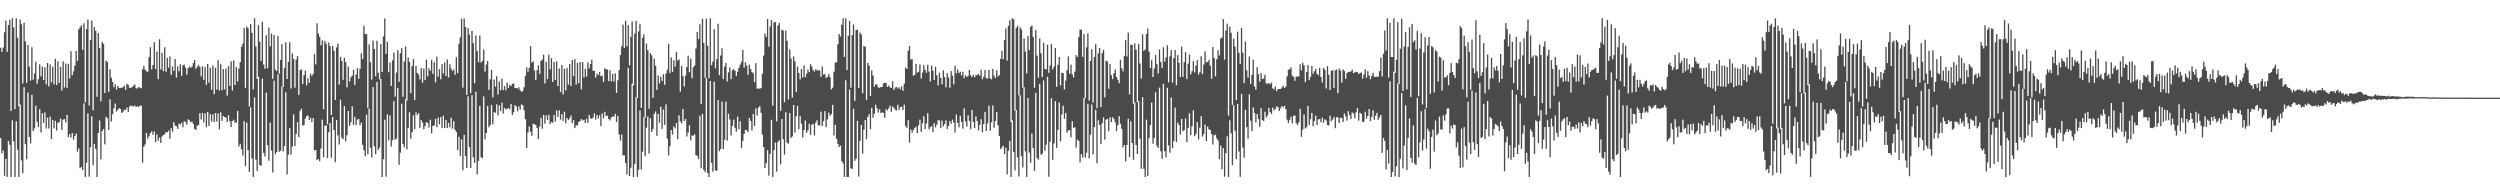 <?xml version="1.0" encoding="UTF-8"?>
<svg xmlns="http://www.w3.org/2000/svg" width="1920" height="150">
  <path d="M0 36.667h1v69.411H0zM1 39.824h1v78.045H1zM2 36.476h1v79.148H2zM3 24.796h1v110.231H3zM4 15.777h1v106.293H4zM5 39.758h1v96.046H5zM6 19.198h1v89.145H6zM7 15.309h1v95.907H7zM8 85.270h1v50.573H8zM9 14.068h1v78.292H9zM10 21.038h1v87.497H10zM11 83.889h1v52.034H11zM12 14.030h1v79.172H12zM13 29.001h1v85.902H13zM14 81.632h1v54.312H14zM15 15.050h1v65.301H15zM16 18.708h1v104.507H16zM17 64.038h1v68.969H17zM18 17.459h1v49.507H18zM19 31.818h1v78.908H19zM20 63.527h1v58.863H20zM21 34.387h1v36.602H21zM22 51.268h1v53.924H22zM23 61.958h1v48.258H23zM24 36.366h1v36.510H24zM25 61.252h1v39.472H25zM26 56.546h1v42.096H26zM27 47.240h1v33.920H27zM28 64.330h1v29.191H28zM29 60.830h1v36.756H29zM30 49.431h1v34.410H30zM31 58.641h1v43.039H31zM32 51.116h1v35.798H32zM33 61.488h1v32.928H33zM34 51.627h1v34.684H34zM35 64.771h1v33.935H35zM36 48.406h1v41.857H36zM37 66.342h1v32.343H37zM38 49.528h1v39.952H38zM39 63.215h1v43.516H39zM40 51.266h1v40.817H40zM41 64.749h1v33.828H41zM42 45.205h1v47.567H42zM43 65.289h1v34.944H43zM44 47.152h1v47.171H44zM45 63.632h1v30.157H45zM46 51.398h1v39.646H46zM47 69.509h1v30.219H47zM48 47.030h1v44.841H48zM49 67.198h1v24.321H49zM50 48.840h1v45.286H50zM51 67.548h1v20.601H51zM52 48.984h1v56.333H52zM53 60.213h1v42.798H53zM54 39.340h1v66.303H54zM55 57.730h1v44.436H55zM56 54.854h1v52.395H56zM57 50.394h1v54.106H57zM58 39.190h1v63.381H58zM59 46.722h1v69.829H59zM60 22.504h1v91.445H60zM61 20.976h1v108.151H61zM62 19.440h1v108.753H62zM63 38.296h1v92.363H63zM64 17.873h1v61.435H64zM65 78.588h1v57.380H65zM66 22.396h1v102.487H66zM67 14.963h1v72.112H67zM68 81.014h1v54.673H68zM69 30.826h1v82.258H69zM70 15.729h1v73.572H70zM71 84.729h1v42.078H71zM72 20.737h1v89.751H72zM73 23.699h1v90.623H73zM74 74.271h1v61.683H74zM75 25.369h1v76.673H75zM76 36.945h1v55.561H76zM77 77.872h1v44.569H77zM78 32.264h1v68.387H78zM79 33.715h1v65.320H79zM80 71.461h1v39.400H80zM81 46.582h1v43.098H81zM82 47.604h1v43.285H82zM83 70.613h1v29.192H83zM84 53.115h1v23.149H84zM85 59.646h1v33.741H85zM86 62.867h1v24.869H86zM87 67.018h1v16.077H87zM88 64.656h1v14.882H88zM89 68.763h1v16.966H89zM90 65.922h1v18.303H90zM91 67.550h1v15.486H91zM92 67.579h1v16.083H92zM93 67.322h1v19.450H93zM94 67.026h1v18.846H94zM95 65.652h1v18.534H95zM96 68.958h1v15.582H96zM97 64.433h1v18.121H97zM98 65.140h1v20.887H98zM99 67.414h1v14.386H99zM100 67.494h1v13.523H100zM101 66.799h1v14.724H101zM102 65.797h1v15.967H102zM103 64.871h1v16.150H103zM104 67.863h1v14.305H104zM105 67.957h1v13.612H105zM106 66.810h1v15.359H106zM107 67.327h1v13.675H107zM108 67.805h1v13.456H108zM109 53.242h1v71.566H109zM110 50.553h1v62.177H110zM111 53.461h1v57.447H111zM112 54.770h1v47.381H112zM113 55.102h1v51.479H113zM114 43.862h1v60.828H114zM115 36.244h1v65.957H115zM116 53.315h1v47.547H116zM117 49.933h1v53.629H117zM118 32.405h1v68.506H118zM119 53.121h1v56.024H119zM120 39.534h1v63.686H120zM121 60.804h1v47.211H121zM122 30.149h1v75.477H122zM123 53.356h1v56.393H123zM124 40.606h1v64.251H124zM125 54.627h1v48.992H125zM126 36.325h1v66.705H126zM127 55.168h1v46.292H127zM128 44.393h1v57.209H128zM129 51.845h1v48.475H129zM130 43.360h1v63.185H130zM131 57.521h1v40.949H131zM132 50.972h1v50.132H132zM133 54.451h1v39.380H133zM134 45.323h1v51.161H134zM135 59.585h1v37.431H135zM136 51.050h1v47.968H136zM137 54.731h1v40.260H137zM138 49.342h1v46.213H138zM139 58.247h1v35.984H139zM140 50.178h1v47.554H140zM141 49.574h1v43.467H141zM142 51.890h1v41.936H142zM143 57.472h1v38.293H143zM144 52.357h1v39.307H144zM145 51.093h1v41.367H145zM146 52.011h1v41.768H146zM147 51.094h1v42.463H147zM148 48.495h1v46.853H148zM149 46.147h1v52.855H149zM150 52.918h1v46.844H150zM151 51.140h1v45.399H151zM152 49.786h1v46.239H152zM153 51.433h1v35.482H153zM154 58.659h1v33.117H154zM155 50.954h1v35.756H155zM156 61.314h1v32.798H156zM157 51.631h1v35.433H157zM158 65.147h1v32.537H158zM159 49.119h1v36.791H159zM160 63.521h1v33.219H160zM161 51.962h1v35.681H161zM162 68.938h1v24.497H162zM163 50.274h1v37.532H163zM164 72.332h1v21.348H164zM165 51.956h1v34.911H165zM166 68.797h1v24.642H166zM167 46.158h1v40.931H167zM168 69.545h1v29.798H168zM169 49.322h1v36.937H169zM170 69.344h1v23.533H170zM171 53.099h1v35.958H171zM172 68.635h1v21.206H172zM173 52.667h1v37.659H173zM174 73.410h1v20.278H174zM175 50.851h1v37.654H175zM176 65.924h1v27.216H176zM177 47.106h1v50.428H177zM178 69.461h1v23.483H178zM179 46.487h1v45.490H179zM180 65.304h1v28.829H180zM181 51.396h1v42.699H181zM182 62.569h1v22.553H182zM183 52.646h1v59.819H183zM184 47.695h1v62.670H184zM185 35.965h1v78.765H185zM186 33.559h1v85.875H186zM187 21.494h1v71.513H187zM188 67.419h1v60.085H188zM189 20.348h1v73.749H189zM190 21.759h1v93.595H190zM191 81.826h1v50.151H191zM192 18.460h1v63.999H192zM193 25.179h1v96.485H193zM194 68.733h1v67.155H194zM195 14.040h1v60.707H195zM196 35.750h1v86.925H196zM197 60.522h1v70.732H197zM198 19.307h1v39.718H198zM199 32.120h1v94.593H199zM200 46.813h1v80.537H200zM201 16.699h1v43.616H201zM202 49.570h1v67.856H202zM203 52.848h1v67.424H203zM204 27.052h1v44.101H204zM205 52.369h1v59.030H205zM206 21.062h1v102.308H206zM207 35.545h1v58.549H207zM208 25.757h1v89.850H208zM209 60.636h1v71.874H209zM210 26.859h1v35.019H210zM211 53.495h1v64.987H211zM212 54.582h1v62.265H212zM213 27.580h1v29.449H213zM214 56.582h1v59.936H214zM215 45.991h1v69.814H215zM216 33.869h1v32.585H216zM217 66.818h1v49.544H217zM218 52.348h1v59.729H218zM219 32.506h1v38.378H219zM220 60.653h1v73.395H220zM221 47.449h1v71.338H221zM222 32.447h1v65.945H222zM223 67.958h1v50.784H223zM224 41.048h1v71.543H224zM225 45.248h1v42.608H225zM226 67.349h1v44.758H226zM227 45.661h1v57.125H227zM228 43.046h1v50.820H228zM229 72.897h1v32.384H229zM230 53.932h1v31.192H230zM231 53.367h1v30.161H231zM232 64.570h1v32.000H232zM233 57.733h1v38.185H233zM234 54.236h1v36.894H234zM235 65.511h1v23.700H235zM236 60.061h1v28.573H236zM237 63.629h1v28.522H237zM238 56.450h1v33.965H238zM239 58.352h1v35.274H239zM240 56.774h1v33.779H240zM241 41.539h1v73.849H241zM242 49.446h1v65.836H242zM243 17.843h1v105.120H243zM244 25.769h1v96.354H244zM245 28.336h1v95.471H245zM246 34.827h1v79.204H246zM247 31.012h1v60.833H247zM248 83.858h1v36.872H248zM249 31.537h1v65.091H249zM250 33.618h1v62.562H250zM251 95.439h1v25.912H251zM252 32.654h1v68.940H252zM253 35.425h1v59.090H253zM254 88.248h1v32.839H254zM255 35.349h1v54.446H255zM256 38.958h1v60.878H256zM257 76.787h1v47.779H257zM258 36.445h1v55.702H258zM259 33.398h1v70.536H259zM260 64.964h1v46.017H260zM261 43.619h1v32.999H261zM262 46.736h1v58.968H262zM263 61.288h1v45.526H263zM264 44.325h1v37.121H264zM265 47.737h1v60.866H265zM266 67.087h1v36.770H266zM267 51.163h1v34.015H267zM268 62.552h1v34.057H268zM269 59.360h1v34.520H269zM270 58.023h1v23.664H270zM271 53.533h1v42.421H271zM272 65.244h1v24.404H272zM273 57.243h1v38.786H273zM274 52.341h1v39.532H274zM275 60.565h1v30.725H275zM276 52.814h1v43.339H276zM277 40.836h1v53.403H277zM278 45.358h1v65.829H278zM279 19.759h1v95.602H279zM280 26.225h1v93.707H280zM281 26.225h1v61.794H281zM282 83.166h1v35.432H282zM283 34.070h1v49.372H283zM284 47.701h1v65.791H284zM285 61.123h1v59.836H285zM286 31.204h1v35.658H286zM287 37.650h1v74.669H287zM288 58.503h1v59.803H288zM289 31.259h1v31.682H289zM290 55.795h1v59.308H290zM291 60.919h1v52.438H291zM292 33.895h1v26.777H292zM293 55.306h1v80.625H293zM294 27.965h1v94.362H294zM295 14.106h1v77.828H295zM296 41.372h1v94.308H296zM297 32.165h1v55.533H297zM298 55.453h1v52.325H298zM299 48.015h1v40.595H299zM300 65.971h1v46.507H300zM301 46.359h1v61.313H301zM302 40.425h1v37.287H302zM303 74.243h1v33.066H303zM304 55.756h1v50.596H304zM305 38.477h1v29.002H305zM306 62.820h1v63.754H306zM307 40.832h1v76.470H307zM308 36.902h1v42.704H308zM309 74.281h1v36.293H309zM310 47.239h1v65.950H310zM311 35.676h1v40.539H311zM312 77.176h1v37.561H312zM313 44.195h1v54.022H313zM314 47.501h1v38.672H314zM315 71.498h1v35.125H315zM316 50.760h1v50.806H316zM317 45.340h1v43.221H317zM318 76.899h1v22.254H318zM319 50.638h1v35.638H319zM320 56.022h1v32.509H320zM321 57.266h1v29.566H321zM322 61.030h1v37.227H322zM323 52.344h1v39.817H323zM324 63.573h1v30.556H324zM325 52.636h1v46.561H325zM326 61.530h1v35.289H326zM327 45.738h1v48.055H327zM328 58.615h1v35.879H328zM329 52.422h1v45.538H329zM330 54.365h1v37.614H330zM331 46.007h1v56.467H331zM332 56.778h1v39.925H332zM333 47.703h1v48.653H333zM334 63.263h1v28.033H334zM335 43.566h1v54.128H335zM336 58.951h1v31.423H336zM337 53.137h1v42.367H337zM338 60.947h1v29.022H338zM339 49.221h1v49.112H339zM340 56.395h1v32.420H340zM341 47.863h1v50.528H341zM342 58.404h1v33.684H342zM343 45.599h1v52.720H343zM344 59.514h1v34.859H344zM345 49.397h1v48.535H345zM346 52.722h1v37.750H346zM347 54.601h1v44.236H347zM348 53.316h1v39.712H348zM349 57.490h1v42.261H349zM350 43.918h1v57.463H350zM351 56.134h1v59.098H351zM352 33.602h1v71.490H352zM353 28.717h1v90.946H353zM354 14.409h1v92.703H354zM355 67.253h1v63.621H355zM356 14.079h1v89.511H356zM357 20.740h1v99.017H357zM358 72.922h1v56.175H358zM359 21.509h1v52.399H359zM360 26.506h1v86.436H360zM361 71.596h1v57.390H361zM362 23.634h1v49.482H362zM363 33.161h1v87.669H363zM364 63.874h1v61.160H364zM365 27.195h1v43.293H365zM366 39.240h1v94.644H366zM367 47.736h1v75.826H367zM368 27.199h1v54.119H368zM369 48.093h1v72.708H369zM370 46.916h1v74.644H370zM371 37.967h1v36.054H371zM372 55.028h1v51.995H372zM373 49.541h1v52.622H373zM374 46.859h1v34.496H374zM375 69.018h1v28.705H375zM376 60.939h1v35.152H376zM377 53.621h1v26.919H377zM378 74.711h1v20.843H378zM379 61.158h1v24.921H379zM380 66.626h1v20.036H380zM381 58.523h1v21.593H381zM382 72.601h1v15.952H382zM383 62.630h1v18.302H383zM384 69.255h1v16.023H384zM385 60.350h1v18.527H385zM386 69.177h1v18.002H386zM387 66.107h1v16.727H387zM388 69.341h1v14.621H388zM389 63.499h1v20.123H389zM390 67.513h1v15.323H390zM391 65.127h1v18.819H391zM392 66.068h1v13.753H392zM393 64.478h1v23.815H393zM394 64.100h1v22.145H394zM395 67.568h1v13.196H395zM396 67.651h1v14.137H396zM397 67.979h1v17.593H397zM398 66.994h1v14.673H398zM399 69.344h1v14.811H399zM400 70.556h1v9.651H400zM401 69.893h1v10.970H401zM402 67.036h1v17.614H402zM403 58.151h1v33.456H403zM404 51.785h1v61.946H404zM405 55.081h1v46.696H405zM406 52.035h1v45.010H406zM407 35.454h1v65.787H407zM408 48.157h1v56.077H408zM409 47.052h1v47.951H409zM410 54.070h1v41.436H410zM411 61.316h1v34.699H411zM412 53.920h1v44.402H412zM413 50.035h1v56.780H413zM414 56.682h1v40.397H414zM415 46.793h1v43.708H415zM416 45.792h1v53.076H416zM417 41.994h1v46.213H417zM418 64.052h1v30.896H418zM419 47.527h1v41.061H419zM420 60.791h1v31.389H420zM421 41.975h1v46.139H421zM422 53.255h1v42.047H422zM423 44.742h1v48.967H423zM424 62.906h1v31.380H424zM425 47.591h1v40.665H425zM426 61.339h1v32.019H426zM427 47.173h1v37.652H427zM428 66.155h1v23.670H428zM429 52.587h1v32.111H429zM430 70.774h1v21.148H430zM431 49.988h1v37.598H431zM432 72.564h1v20.434H432zM433 52.703h1v33.015H433zM434 69.496h1v25.148H434zM435 52.281h1v38.270H435zM436 64.961h1v27.272H436zM437 49.270h1v41.624H437zM438 66.023h1v22.689H438zM439 46.116h1v48.443H439zM440 58.442h1v33.875H440zM441 45.363h1v52.967H441zM442 65.015h1v31.337H442zM443 48.370h1v47.854H443zM444 63.899h1v29.816H444zM445 47.557h1v45.355H445zM446 68.617h1v22.798H446zM447 47.697h1v44.805H447zM448 59.557h1v32.452H448zM449 52.840h1v41.578H449zM450 58.812h1v32.384H450zM451 47.867h1v46.573H451zM452 52.414h1v35.872H452zM453 49.144h1v41.798H453zM454 45.794h1v45.510H454zM455 54.277h1v35.987H455zM456 54.357h1v32.686H456zM457 59.554h1v32.346H457zM458 56.460h1v31.904H458zM459 57.773h1v33.157H459zM460 55.365h1v33.085H460zM461 58.527h1v38.343H461zM462 58.034h1v29.129H462zM463 62.948h1v27.876H463zM464 52.407h1v33.442H464zM465 53.266h1v35.871H465zM466 53.447h1v35.339H466zM467 62.264h1v29.174H467zM468 53.983h1v38.530H468zM469 62.581h1v27.633H469zM470 56.803h1v32.709H470zM471 62.570h1v27.031H471zM472 56.331h1v31.085H472zM473 71.432h1v22.233H473zM474 61.669h1v27.297H474zM475 53.863h1v49.412H475zM476 42.273h1v65.719H476zM477 35.593h1v67.751H477zM478 18.953h1v100.347H478zM479 36.798h1v82.542H479zM480 16.025h1v109.279H480zM481 35.571h1v98.490H481zM482 19.307h1v32.827H482zM483 50.197h1v85.002H483zM484 28.333h1v100.484H484zM485 16.425h1v47.882H485zM486 65.523h1v70.393H486zM487 25.868h1v99.992H487zM488 16.055h1v58.727H488zM489 75.286h1v60.613H489zM490 24.107h1v106.329H490zM491 18.589h1v66.230H491zM492 82.836h1v47.360H492zM493 29.152h1v87.404H493zM494 26.419h1v63.512H494zM495 90.300h1v29.701H495zM496 33.404h1v64.627H496zM497 38.492h1v51.079H497zM498 83.520h1v34.513H498zM499 40.854h1v50.000H499zM500 42.464h1v58.931H500zM501 75.094h1v24.016H501zM502 45.200h1v42.363H502zM503 50.370h1v35.297H503zM504 69.069h1v35.284H504zM505 57.885h1v29.662H505zM506 64.075h1v30.121H506zM507 58.837h1v23.156H507zM508 62.209h1v36.744H508zM509 56.992h1v27.195H509zM510 65.063h1v30.763H510zM511 56.462h1v23.688H511zM512 53.501h1v52.987H512zM513 33.682h1v85.669H513zM514 56.227h1v56.103H514zM515 43.982h1v55.835H515zM516 55.190h1v48.181H516zM517 46.224h1v50.916H517zM518 51.252h1v47.341H518zM519 39.845h1v54.632H519zM520 46.565h1v60.368H520zM521 45.569h1v43.028H521zM522 70.301h1v22.966H522zM523 50.592h1v44.184H523zM524 58.444h1v25.235H524zM525 66.461h1v26.510H525zM526 58.020h1v33.337H526zM527 51.447h1v53.364H527zM528 42.852h1v58.933H528zM529 55.473h1v40.756H529zM530 45.034h1v62.810H530zM531 60.092h1v44.027H531zM532 51.599h1v52.511H532zM533 50.317h1v52.789H533zM534 37.288h1v81.847H534zM535 24.464h1v95.295H535zM536 29.997h1v92.333H536zM537 18.685h1v70.373H537zM538 79.972h1v49.258H538zM539 14.421h1v72.958H539zM540 32.994h1v97.396H540zM541 59.734h1v72.536H541zM542 14.376h1v45.492H542zM543 35.118h1v97.789H543zM544 59.994h1v75.963H544zM545 14.055h1v48.133H545zM546 50.099h1v74.972H546zM547 47.258h1v84.584H547zM548 22.418h1v40.303H548zM549 52.464h1v78.275H549zM550 45.355h1v85.937H550zM551 18.228h1v58.507H551zM552 57.697h1v58.489H552zM553 42.615h1v71.747H553zM554 37.035h1v41.079H554zM555 60.711h1v53.748H555zM556 51.144h1v56.237H556zM557 48.331h1v29.763H557zM558 62.561h1v45.346H558zM559 55.562h1v31.801H559zM560 51.765h1v40.055H560zM561 60.831h1v43.159H561zM562 53.894h1v42.777H562zM563 53.046h1v38.816H563zM564 54.376h1v43.787H564zM565 58.218h1v42.920H565zM566 55.116h1v34.415H566zM567 52.062h1v47.189H567zM568 49.601h1v43.559H568zM569 47.340h1v66.415H569zM570 38.332h1v69.905H570zM571 51.956h1v50.891H571zM572 47.832h1v51.911H572zM573 50.351h1v49.678H573zM574 57.488h1v43.967H574zM575 49.629h1v40.954H575zM576 53.001h1v39.906H576zM577 55.337h1v44.875H577zM578 56.232h1v31.335H578zM579 63.031h1v33.670H579zM580 48.515h1v34.673H580zM581 68.083h1v20.637H581zM582 67.925h1v14.769H582zM583 68.115h1v13.397H583zM584 67.685h1v18.894H584zM585 56.614h1v46.816H585zM586 42.712h1v70.302H586zM587 25.793h1v103.214H587zM588 28.290h1v97.173H588zM589 14.543h1v100.795H589zM590 35.905h1v98.979H590zM591 20.203h1v98.094H591zM592 15.474h1v76.613H592zM593 81.110h1v54.828H593zM594 17.123h1v98.107H594zM595 17.074h1v92.449H595zM596 93.177h1v38.660H596zM597 19.581h1v89.551H597zM598 17.648h1v89.979H598zM599 85.158h1v41.064H599zM600 22.813h1v68.582H600zM601 23.495h1v83.453H601zM602 78.477h1v40.260H602zM603 23.512h1v62.667H603zM604 31.313h1v78.185H604zM605 76.463h1v33.903H605zM606 37.875h1v48.896H606zM607 44.916h1v61.064H607zM608 74.913h1v29.848H608zM609 43.327h1v37.251H609zM610 47.121h1v54.806H610zM611 70.700h1v18.649H611zM612 51.097h1v30.203H612zM613 56.007h1v43.207H613zM614 60.981h1v28.027H614zM615 53.035h1v41.870H615zM616 59.477h1v46.192H616zM617 50.404h1v49.549H617zM618 59.303h1v33.305H618zM619 56.578h1v45.426H619zM620 53.422h1v46.677H620zM621 55.453h1v39.625H621zM622 49.256h1v54.259H622zM623 51.055h1v44.673H623zM624 53.879h1v41.267H624zM625 55.003h1v49.040H625zM626 53.079h1v41.115H626zM627 54.072h1v38.314H627zM628 53.900h1v42.339H628zM629 54.130h1v42.180H629zM630 58.966h1v26.756H630zM631 51.077h1v45.720H631zM632 57.269h1v35.765H632zM633 57.007h1v28.276H633zM634 59.882h1v37.744H634zM635 58.953h1v32.801H635zM636 56.917h1v29.562H636zM637 59.398h1v29.744H637zM638 68.624h1v18.972H638zM639 67.327h1v13.190H639zM640 55.100h1v48.959H640zM641 47.994h1v47.863H641zM642 47.821h1v58.826H642zM643 33.928h1v76.571H643zM644 26.137h1v86.750H644zM645 28.005h1v83.846H645zM646 18.984h1v104.803H646zM647 14.095h1v111.511H647zM648 43.702h1v92.109H648zM649 14.040h1v47.598H649zM650 53.795h1v82.139H650zM651 27.543h1v108.347H651zM652 15.950h1v52.817H652zM653 67.357h1v61.857H653zM654 26.922h1v102.853H654zM655 18.764h1v64.695H655zM656 77.490h1v46.019H656zM657 23.081h1v98.847H657zM658 22.701h1v70.083H658zM659 67.596h1v67.951H659zM660 24.962h1v83.192H660zM661 26.478h1v69.513H661zM662 71.594h1v46.406H662zM663 35.351h1v64.229H663zM664 35.907h1v56.256H664zM665 76.654h1v30.251H665zM666 48.270h1v41.457H666zM667 50.458h1v37.312H667zM668 73.703h1v25.497H668zM669 54.052h1v28.789H669zM670 58.012h1v32.444H670zM671 66.542h1v20.732H671zM672 64.804h1v15.646H672zM673 64.991h1v18.177H673zM674 67.143h1v19.289H674zM675 67.419h1v16.472H675zM676 66.832h1v20.007H676zM677 66.818h1v19.384H677zM678 64.028h1v22.737H678zM679 63.596h1v26.804H679zM680 63.820h1v19.975H680zM681 66.788h1v18.100H681zM682 65.697h1v17.622H682zM683 66.996h1v14.194H683zM684 67.570h1v18.306H684zM685 62.406h1v19.382H685zM686 69.074h1v13.727H686zM687 67.257h1v16.991H687zM688 66.748h1v18.144H688zM689 67.964h1v12.399H689zM690 66.974h1v17.340H690zM691 68.602h1v13.635H691zM692 66.316h1v15.600H692zM693 69.694h1v14.763H693zM694 64.249h1v16.094H694zM695 51.941h1v44.772H695zM696 53.008h1v45.252H696zM697 39.009h1v53.329H697zM698 35.337h1v74.210H698zM699 45.671h1v53.766H699zM700 45.452h1v56.445H700zM701 58.206h1v41.708H701zM702 57.499h1v40.639H702zM703 49.073h1v48.336H703zM704 55.769h1v46.512H704zM705 55.058h1v41.154H705zM706 49.502h1v42.343H706zM707 60.312h1v41.009H707zM708 55.714h1v39.059H708zM709 50.081h1v39.198H709zM710 53.622h1v45.509H710zM711 55.838h1v39.052H711zM712 49.681h1v37.265H712zM713 54.951h1v44.290H713zM714 62.546h1v35.111H714zM715 50.406h1v46.310H715zM716 54.334h1v47.147H716zM717 61.462h1v33.087H717zM718 51.231h1v46.564H718zM719 57.729h1v38.029H719zM720 65.560h1v26.735H720zM721 55.885h1v36.666H721zM722 59.798h1v38.605H722zM723 64.745h1v27.865H723zM724 54.063h1v42.996H724zM725 59.233h1v36.124H725zM726 67.013h1v25.442H726zM727 56.234h1v42.783H727zM728 59.447h1v37.323H728zM729 67.357h1v25.633H729zM730 54.601h1v40.467H730zM731 58.171h1v33.700H731zM732 64.769h1v29.474H732zM733 50.464h1v51.362H733zM734 56.297h1v31.683H734zM735 53.332h1v41.086H735zM736 56.239h1v41.623H736zM737 55.098h1v33.895H737zM738 57.884h1v35.777H738zM739 55.072h1v43.743H739zM740 60.057h1v23.139H740zM741 57.652h1v35.609H741zM742 59.141h1v38.039H742zM743 58.270h1v30.225H743zM744 53.684h1v39.150H744zM745 57.719h1v41.435H745zM746 59.210h1v25.233H746zM747 57.354h1v36.359H747zM748 59.327h1v39.063H748zM749 57.818h1v31.589H749zM750 57.671h1v35.372H750zM751 56.735h1v43.455H751zM752 58.187h1v37.784H752zM753 53.545h1v38.049H753zM754 60.843h1v40.724H754zM755 58.933h1v36.364H755zM756 53.732h1v32.162H756zM757 60.156h1v40.487H757zM758 60.240h1v34.457H758zM759 53.707h1v27.499H759zM760 60.284h1v40.220H760zM761 60.919h1v32.941H761zM762 52.958h1v27.934H762zM763 58.142h1v39.849H763zM764 60.022h1v32.892H764zM765 54.038h1v32.016H765zM766 58.785h1v37.534H766zM767 57.745h1v46.679H767zM768 45.189h1v69.265H768zM769 39.110h1v74.125H769zM770 45.468h1v66.483H770zM771 30.754h1v87.495H771zM772 21.804h1v91.673H772zM773 46.518h1v87.477H773zM774 19.754h1v96.072H774zM775 15.581h1v92.594H775zM776 93.692h1v42.231H776zM777 14.067h1v78.446H777zM778 14.728h1v101.908H778zM779 84.847h1v46.074H779zM780 21.439h1v63.065H780zM781 19.834h1v100.985H781zM782 73.211h1v62.324H782zM783 20.871h1v52.228H783zM784 22.569h1v97.410H784zM785 67.390h1v61.156H785zM786 29.565h1v37.441H786zM787 39.639h1v76.605H787zM788 56.374h1v79.573H788zM789 27.665h1v47.549H789zM790 38.522h1v78.692H790zM791 20.668h1v104.378H791zM792 19.473h1v83.077H792zM793 28.349h1v85.440H793zM794 67.399h1v63.879H794zM795 22.997h1v48.289H795zM796 42.678h1v78.712H796zM797 59.673h1v62.965H797zM798 29.515h1v34.850H798zM799 40.945h1v77.925H799zM800 59.192h1v58.799H800zM801 32.815h1v28.975H801zM802 52.947h1v62.760H802zM803 53.226h1v57.867H803zM804 34.230h1v24.695H804zM805 55.902h1v79.852H805zM806 50.283h1v58.624H806zM807 33.909h1v41.439H807zM808 53.332h1v69.361H808zM809 51.160h1v59.100H809zM810 36.814h1v40.872H810zM811 66.675h1v46.823H811zM812 49.768h1v49.980H812zM813 43.757h1v34.913H813zM814 65.630h1v42.850H814zM815 55.952h1v31.940H815zM816 56.139h1v25.002H816zM817 68.710h1v22.470H817zM818 61.865h1v24.810H818zM819 53.888h1v48.046H819zM820 43.358h1v56.751H820zM821 56.614h1v43.397H821zM822 49.589h1v55.808H822zM823 57.084h1v36.055H823zM824 59.484h1v38.710H824zM825 54.982h1v42.748H825zM826 42.386h1v70.993H826zM827 43.741h1v63.468H827zM828 28.496h1v79.720H828zM829 22.753h1v101.988H829zM830 22.883h1v95.469H830zM831 43.607h1v77.443H831zM832 26.160h1v49.006H832zM833 75.348h1v45.646H833zM834 36.372h1v80.945H834zM835 25.649h1v54.115H835zM836 77.243h1v44.332H836zM837 46.864h1v56.674H837zM838 37.770h1v42.528H838zM839 78.676h1v39.888H839zM840 43.671h1v53.890H840zM841 33.874h1v50.474H841zM842 83.024h1v42.368H842zM843 40.937h1v51.447H843zM844 36.880h1v58.999H844zM845 82.179h1v28.521H845zM846 40.754h1v53.850H846zM847 38.279h1v51.862H847zM848 74.764h1v32.509H848zM849 46.604h1v45.298H849zM850 47.325h1v44.003H850zM851 68.135h1v32.558H851zM852 49.250h1v40.817H852zM853 57.704h1v35.992H853zM854 60.834h1v29.210H854zM855 56.360h1v34.971H855zM856 53.322h1v40.605H856zM857 59.163h1v41.650H857zM858 61.250h1v34.928H858zM859 63.954h1v25.228H859zM860 45.996h1v49.048H860zM861 52.406h1v46.521H861zM862 54.776h1v58.389H862zM863 42.857h1v68.570H863zM864 30.818h1v93.155H864zM865 43.430h1v67.861H865zM866 25.019h1v66.147H866zM867 72.513h1v48.053H867zM868 34.321h1v58.896H868zM869 34.458h1v75.352H869zM870 79.551h1v43.188H870zM871 33.277h1v45.530H871zM872 38.070h1v73.267H872zM873 78.487h1v39.812H873zM874 33.702h1v44.018H874zM875 48.746h1v57.652H875zM876 60.354h1v69.220H876zM877 26.354h1v48.334H877zM878 39.046h1v90.591H878zM879 38.013h1v97.957H879zM880 26.209h1v65.680H880zM881 21.989h1v113.213H881zM882 39.677h1v66.434H882zM883 52.169h1v43.889H883zM884 46.177h1v32.602H884zM885 59.200h1v51.161H885zM886 52.627h1v53.371H886zM887 42.145h1v28.769H887zM888 49.359h1v62.611H888zM889 56.395h1v57.178H889zM890 37.944h1v29.311H890zM891 47.565h1v68.677H891zM892 52.107h1v69.873H892zM893 36.255h1v28.178H893zM894 47.289h1v68.770H894zM895 44.154h1v76.713H895zM896 34.779h1v32.644H896zM897 63.239h1v48.503H897zM898 43.270h1v74.026H898zM899 38.505h1v36.370H899zM900 63.420h1v50.337H900zM901 44.632h1v63.760H901zM902 38.358h1v44.289H902zM903 65.416h1v43.674H903zM904 42.338h1v51.884H904zM905 48.357h1v47.625H905zM906 59.214h1v44.172H906zM907 35.727h1v55.668H907zM908 59.009h1v41.821H908zM909 47.718h1v52.156H909zM910 40.024h1v50.978H910zM911 60.795h1v48.338H911zM912 48.927h1v49.424H912zM913 41.923h1v45.011H913zM914 57.208h1v46.620H914zM915 54.673h1v42.408H915zM916 46.988h1v37.799H916zM917 55.656h1v48.916H917zM918 50.409h1v52.347H918zM919 46.187h1v47.587H919zM920 57.216h1v49.835H920zM921 55.436h1v42.668H921zM922 43.153h1v46.103H922zM923 56.921h1v48.006H923zM924 49.629h1v53.207H924zM925 39.601h1v56.146H925zM926 47.759h1v60.793H926zM927 47.685h1v49.575H927zM928 45.943h1v53.377H928zM929 50.501h1v49.317H929zM930 60.460h1v42.460H930zM931 36.054h1v74.934H931zM932 44.534h1v59.310H932zM933 58.608h1v44.763H933zM934 45.516h1v60.847H934zM935 38.581h1v69.450H935zM936 42.555h1v79.562H936zM937 29.665h1v82.180H937zM938 28.803h1v101.186H938zM939 14.656h1v99.039H939zM940 45.786h1v89.966H940zM941 23.571h1v94.009H941zM942 18.198h1v86.499H942zM943 88.777h1v47.193H943zM944 20.414h1v71.936H944zM945 25.129h1v77.152H945zM946 80.639h1v46.163H946zM947 29.732h1v51.155H947zM948 35.836h1v64.609H948zM949 76.884h1v45.365H949zM950 24.344h1v55.451H950zM951 40.587h1v75.794H951zM952 49.090h1v86.735H952zM953 21.512h1v50.641H953zM954 40.526h1v72.809H954zM955 63.783h1v57.303H955zM956 31.971h1v52.395H956zM957 53.917h1v43.641H957zM958 59.522h1v46.979H958zM959 43.355h1v29.023H959zM960 64.508h1v28.187H960zM961 57.608h1v43.131H961zM962 45.853h1v36.598H962zM963 66.326h1v20.452H963zM964 68.865h1v25.170H964zM965 51.537h1v36.052H965zM966 57.066h1v34.429H966zM967 62.789h1v34.624H967zM968 56.181h1v26.905H968zM969 60.732h1v31.486H969zM970 60.226h1v32.825H970zM971 57.381h1v28.437H971zM972 64.114h1v26.219H972zM973 64.321h1v24.404H973zM974 63.677h1v19.130H974zM975 64.827h1v21.274H975zM976 63.412h1v24.062H976zM977 67.824h1v14.810H977zM978 68.662h1v16.018H978zM979 66.407h1v17.279H979zM980 70.008h1v11.659H980zM981 68.398h1v14.039H981zM982 68.285h1v16.992H982zM983 68.372h1v14.791H983zM984 67.250h1v14.225H984zM985 65.794h1v16.621H985zM986 67.481h1v13.804H986zM987 66.569h1v17.245H987zM988 58.612h1v33.321H988zM989 53.653h1v40.738H989zM990 53.130h1v38.941H990zM991 51.788h1v37.863H991zM992 58.098h1v36.733H992zM993 58.966h1v30.017H993zM994 62.021h1v26.652H994zM995 58.799h1v35.788H995zM996 58.874h1v37.094H996zM997 58.599h1v35.350H997zM998 49.360h1v34.184H998zM999 54.013h1v51.032H999zM1000 48.178h1v51.366H1000zM1001 50.117h1v37.719H1001zM1002 63.072h1v35.608H1002zM1003 55.320h1v42.475H1003zM1004 49.800h1v31.568H1004zM1005 61.565h1v34.462H1005zM1006 58.916h1v32.688H1006zM1007 50.674h1v36.082H1007zM1008 56.657h1v40.278H1008zM1009 54.638h1v38.301H1009zM1010 52.876h1v35.907H1010zM1011 56.748h1v39.344H1011zM1012 57.831h1v33.925H1012zM1013 52.114h1v39.309H1013zM1014 59.071h1v34.811H1014zM1015 63.325h1v26.968H1015zM1016 52.162h1v42.106H1016zM1017 53.603h1v38.061H1017zM1018 67.943h1v24.597H1018zM1019 50.838h1v45.175H1019zM1020 57.432h1v38.925H1020zM1021 69.147h1v19.760H1021zM1022 54.368h1v38.745H1022zM1023 53.966h1v37.840H1023zM1024 67.561h1v22.359H1024zM1025 53.999h1v44.480H1025zM1026 53.364h1v36.669H1026zM1027 71.494h1v18.798H1027zM1028 52.659h1v41.823H1028zM1029 54.185h1v36.173H1029zM1030 63.483h1v27.300H1030zM1031 53.233h1v40.572H1031zM1032 54.568h1v32.619H1032zM1033 60.568h1v28.767H1033zM1034 56.095h1v36.518H1034zM1035 55.262h1v30.160H1035zM1036 55.114h1v33.174H1036zM1037 54.894h1v36.538H1037zM1038 53.430h1v32.925H1038zM1039 56.066h1v31.066H1039zM1040 55.585h1v35.138H1040zM1041 55.124h1v31.111H1041zM1042 55.411h1v27.609H1042zM1043 56.772h1v35.903H1043zM1044 56.000h1v30.605H1044zM1045 55.666h1v31.671H1045zM1046 60.339h1v33.299H1046zM1047 57.255h1v36.181H1047zM1048 53.255h1v32.522H1048zM1049 59.716h1v31.394H1049zM1050 54.654h1v34.364H1050zM1051 57.998h1v25.765H1051zM1052 60.840h1v32.230H1052zM1053 58.285h1v31.493H1053zM1054 55.909h1v28.819H1054zM1055 58.922h1v32.942H1055zM1056 59.095h1v29.795H1056zM1057 58.780h1v27.922H1057zM1058 58.945h1v33.163H1058zM1059 54.573h1v35.594H1059zM1060 44.162h1v44.095H1060zM1061 58.672h1v58.733H1061zM1062 41.292h1v64.603H1062zM1063 23.365h1v84.807H1063zM1064 38.825h1v91.317H1064zM1065 14.030h1v101.118H1065zM1066 59.636h1v65.898H1066zM1067 17.627h1v44.828H1067zM1068 43.745h1v92.192H1068zM1069 43.762h1v88.421H1069zM1070 14.078h1v40.970H1070zM1071 55.920h1v79.549H1071zM1072 45.936h1v81.763H1072zM1073 16.954h1v47.125H1073zM1074 64.476h1v71.487H1074zM1075 37.382h1v84.548H1075zM1076 14.385h1v57.115H1076zM1077 69.871h1v59.510H1077zM1078 35.745h1v76.006H1078zM1079 24.489h1v56.306H1079zM1080 68.677h1v62.039H1080zM1081 36.057h1v69.757H1081zM1082 20.961h1v70.035H1082zM1083 74.544h1v46.679H1083zM1084 18.406h1v106.498H1084zM1085 32.378h1v63.882H1085zM1086 30.991h1v94.634H1086zM1087 38.017h1v88.646H1087zM1088 23.650h1v51.499H1088zM1089 73.937h1v46.850H1089zM1090 37.246h1v72.123H1090zM1091 25.513h1v59.941H1091zM1092 80.256h1v35.368H1092zM1093 40.270h1v66.909H1093zM1094 28.601h1v55.234H1094zM1095 83.001h1v31.127H1095zM1096 34.958h1v63.863H1096zM1097 28.400h1v72.444H1097zM1098 71.985h1v57.642H1098zM1099 35.456h1v69.733H1099zM1100 36.304h1v63.219H1100zM1101 71.036h1v45.414H1101zM1102 38.517h1v54.028H1102zM1103 39.581h1v64.297H1103zM1104 62.577h1v39.909H1104zM1105 43.473h1v46.133H1105zM1106 44.221h1v55.130H1106zM1107 69.621h1v29.896H1107zM1108 46.296h1v42.307H1108zM1109 59.598h1v33.073H1109zM1110 59.279h1v28.563H1110zM1111 57.779h1v25.499H1111zM1112 65.423h1v17.848H1112zM1113 56.027h1v46.361H1113zM1114 48.424h1v48.062H1114zM1115 55.184h1v43.534H1115zM1116 57.643h1v38.021H1116zM1117 59.926h1v36.125H1117zM1118 48.144h1v65.031H1118zM1119 48.719h1v60.604H1119zM1120 45.538h1v74.070H1120zM1121 20.008h1v108.944H1121zM1122 21.555h1v77.204H1122zM1123 68.699h1v59.799H1123zM1124 27.379h1v70.276H1124zM1125 35.544h1v76.512H1125zM1126 74.737h1v47.903H1126zM1127 32.337h1v45.816H1127zM1128 39.977h1v69.712H1128zM1129 68.889h1v49.389H1129zM1130 30.387h1v39.186H1130zM1131 52.346h1v56.791H1131zM1132 56.341h1v58.747H1132zM1133 15.529h1v55.488H1133zM1134 54.820h1v55.838H1134zM1135 59.979h1v60.607H1135zM1136 26.618h1v37.205H1136zM1137 58.273h1v47.766H1137zM1138 55.395h1v49.780H1138zM1139 33.141h1v46.614H1139zM1140 71.786h1v35.049H1140zM1141 51.826h1v47.266H1141zM1142 41.856h1v35.750H1142zM1143 68.784h1v36.041H1143zM1144 60.377h1v29.536H1144zM1145 44.326h1v46.789H1145zM1146 60.124h1v43.968H1146zM1147 51.704h1v47.409H1147zM1148 54.099h1v41.019H1148zM1149 50.687h1v45.205H1149zM1150 54.382h1v42.710H1150zM1151 63.149h1v37.474H1151zM1152 41.386h1v51.999H1152zM1153 60.668h1v36.104H1153zM1154 50.208h1v48.805H1154zM1155 30.311h1v101.214H1155zM1156 17.725h1v91.681H1156zM1157 22.359h1v82.492H1157zM1158 35.673h1v85.913H1158zM1159 26.239h1v85.272H1159zM1160 51.800h1v70.893H1160zM1161 32.043h1v36.970H1161zM1162 63.832h1v56.874H1162zM1163 46.429h1v66.861H1163zM1164 28.383h1v44.310H1164zM1165 69.041h1v49.229H1165zM1166 45.475h1v65.679H1166zM1167 32.134h1v47.317H1167zM1168 73.300h1v41.040H1168zM1169 42.493h1v60.183H1169zM1170 29.398h1v66.849H1170zM1171 75.146h1v50.663H1171zM1172 24.071h1v93.295H1172zM1173 14.912h1v109.184H1173zM1174 49.156h1v86.737H1174zM1175 27.153h1v72.130H1175zM1176 44.342h1v56.680H1176zM1177 42.701h1v62.456H1177zM1178 73.671h1v44.672H1178zM1179 42.396h1v50.042H1179zM1180 43.249h1v50.124H1180zM1181 88.714h1v21.249H1181zM1182 34.075h1v58.770H1182zM1183 42.271h1v42.383H1183zM1184 79.147h1v35.128H1184zM1185 35.761h1v71.486H1185zM1186 31.696h1v65.861H1186zM1187 88.172h1v26.123H1187zM1188 42.686h1v49.671H1188zM1189 38.124h1v59.374H1189zM1190 83.371h1v37.495H1190zM1191 46.215h1v44.871H1191zM1192 53.030h1v43.979H1192zM1193 73.470h1v34.369H1193zM1194 43.817h1v44.928H1194zM1195 50.129h1v51.873H1195zM1196 66.605h1v38.561H1196zM1197 53.441h1v24.651H1197zM1198 60.007h1v40.428H1198zM1199 59.118h1v34.075H1199zM1200 62.845h1v28.784H1200zM1201 52.770h1v38.013H1201zM1202 62.321h1v43.066H1202zM1203 52.064h1v37.735H1203zM1204 62.733h1v33.528H1204zM1205 55.641h1v37.751H1205zM1206 71.140h1v29.220H1206zM1207 49.353h1v47.992H1207zM1208 59.309h1v37.954H1208zM1209 51.076h1v47.896H1209zM1210 62.679h1v33.017H1210zM1211 41.852h1v56.800H1211zM1212 62.575h1v31.336H1212zM1213 42.511h1v59.211H1213zM1214 59.384h1v35.038H1214zM1215 49.955h1v46.954H1215zM1216 64.960h1v28.034H1216zM1217 51.431h1v43.404H1217zM1218 56.932h1v38.539H1218zM1219 48.803h1v48.951H1219zM1220 59.476h1v30.413H1220zM1221 55.168h1v41.289H1221zM1222 53.776h1v39.305H1222zM1223 53.579h1v37.248H1223zM1224 52.679h1v38.887H1224zM1225 51.991h1v47.262H1225zM1226 55.919h1v35.587H1226zM1227 55.954h1v38.773H1227zM1228 36.792h1v80.446H1228zM1229 32.550h1v74.527H1229zM1230 14.053h1v107.060H1230zM1231 34.148h1v87.736H1231zM1232 20.545h1v96.228H1232zM1233 61.301h1v67.650H1233zM1234 15.321h1v58.094H1234zM1235 46.786h1v85.070H1235zM1236 43.208h1v90.929H1236zM1237 18.707h1v36.871H1237zM1238 45.627h1v76.593H1238zM1239 42.400h1v81.433H1239zM1240 21.592h1v40.203H1240zM1241 60.495h1v58.537H1241zM1242 36.291h1v81.782H1242zM1243 27.419h1v41.508H1243zM1244 62.386h1v73.531H1244zM1245 41.765h1v64.424H1245zM1246 32.998h1v47.964H1246zM1247 66.414h1v47.281H1247zM1248 35.083h1v81.161H1248zM1249 44.344h1v36.602H1249zM1250 71.755h1v43.135H1250zM1251 50.511h1v51.976H1251zM1252 48.645h1v34.550H1252zM1253 71.064h1v24.491H1253zM1254 58.213h1v29.199H1254zM1255 55.709h1v32.047H1255zM1256 70.645h1v24.092H1256zM1257 61.281h1v21.261H1257zM1258 67.040h1v17.113H1258zM1259 61.321h1v25.411H1259zM1260 64.244h1v27.222H1260zM1261 66.421h1v20.202H1261zM1262 64.466h1v18.075H1262zM1263 62.302h1v24.200H1263zM1264 61.752h1v23.818H1264zM1265 67.852h1v18.625H1265zM1266 69.702h1v11.434H1266zM1267 65.497h1v16.560H1267zM1268 65.648h1v17.883H1268zM1269 64.875h1v17.821H1269zM1270 70.182h1v10.918H1270zM1271 65.304h1v15.285H1271zM1272 66.611h1v16.813H1272zM1273 67.382h1v15.767H1273zM1274 69.039h1v14.464H1274zM1275 69.741h1v13.740H1275zM1276 66.632h1v16.112H1276zM1277 68.510h1v14.058H1277zM1278 69.299h1v11.305H1278zM1279 68.489h1v14.021H1279zM1280 58.973h1v49.622H1280zM1281 49.682h1v57.220H1281zM1282 48.157h1v57.529H1282zM1283 50.739h1v43.931H1283zM1284 53.873h1v45.459H1284zM1285 51.864h1v58.979H1285zM1286 42.196h1v49.331H1286zM1287 53.520h1v44.266H1287zM1288 53.035h1v52.360H1288zM1289 40.247h1v56.665H1289zM1290 48.533h1v53.321H1290zM1291 46.625h1v55.047H1291zM1292 55.991h1v35.852H1292zM1293 44.522h1v54.442H1293zM1294 54.673h1v43.514H1294zM1295 44.880h1v58.121H1295zM1296 53.448h1v42.099H1296zM1297 49.370h1v53.787H1297zM1298 56.098h1v39.164H1298zM1299 51.529h1v48.595H1299zM1300 51.866h1v43.111H1300zM1301 43.956h1v59.277H1301zM1302 47.132h1v54.606H1302zM1303 48.922h1v51.449H1303zM1304 48.716h1v45.674H1304zM1305 52.383h1v50.555H1305zM1306 52.580h1v42.809H1306zM1307 60.172h1v36.401H1307zM1308 52.191h1v40.565H1308zM1309 64.615h1v37.733H1309zM1310 51.954h1v44.336H1310zM1311 66.716h1v29.681H1311zM1312 48.556h1v45.739H1312zM1313 67.258h1v33.892H1313zM1314 54.490h1v32.956H1314zM1315 68.005h1v28.377H1315zM1316 54.542h1v26.241H1316zM1317 70.052h1v31.105H1317zM1318 49.230h1v40.219H1318zM1319 65.924h1v34.299H1319zM1320 46.093h1v45.617H1320zM1321 66.481h1v38.332H1321zM1322 50.343h1v38.101H1322zM1323 66.478h1v31.788H1323zM1324 50.429h1v42.100H1324zM1325 66.681h1v33.642H1325zM1326 51.373h1v47.145H1326zM1327 64.412h1v34.304H1327zM1328 45.263h1v54.317H1328zM1329 63.489h1v30.852H1329zM1330 48.737h1v46.146H1330zM1331 67.040h1v22.294H1331zM1332 51.990h1v41.637H1332zM1333 66.060h1v25.997H1333zM1334 52.414h1v37.434H1334zM1335 65.310h1v24.563H1335zM1336 52.767h1v40.242H1336zM1337 65.804h1v27.063H1337zM1338 49.153h1v47.751H1338zM1339 61.561h1v28.400H1339zM1340 49.700h1v45.116H1340zM1341 62.890h1v28.621H1341zM1342 51.566h1v47.349H1342zM1343 57.548h1v35.444H1343zM1344 53.620h1v46.011H1344zM1345 50.553h1v44.086H1345zM1346 51.179h1v47.588H1346zM1347 55.826h1v40.226H1347zM1348 43.920h1v57.315H1348zM1349 53.851h1v35.511H1349zM1350 50.511h1v49.393H1350zM1351 55.621h1v33.741H1351zM1352 56.583h1v41.286H1352zM1353 28.500h1v70.804H1353zM1354 31.246h1v85.086H1354zM1355 38.915h1v84.048H1355zM1356 24.750h1v105.988H1356zM1357 15.843h1v113.911H1357zM1358 24.458h1v108.557H1358zM1359 19.596h1v107.555H1359zM1360 18.185h1v78.566H1360zM1361 94.997h1v39.601H1361zM1362 20.709h1v95.470H1362zM1363 14.071h1v93.404H1363zM1364 98.555h1v34.074H1364zM1365 19.756h1v78.251H1365zM1366 23.815h1v78.554H1366zM1367 98.961h1v34.348H1367zM1368 21.513h1v76.834H1368zM1369 26.528h1v84.288H1369zM1370 79.367h1v39.794H1370zM1371 32.604h1v48.769H1371zM1372 39.644h1v67.787H1372zM1373 76.146h1v37.900H1373zM1374 29.349h1v51.881H1374zM1375 43.314h1v74.127H1375zM1376 52.201h1v66.642H1376zM1377 22.073h1v74.800H1377zM1378 34.275h1v56.014H1378zM1379 81.795h1v43.989H1379zM1380 23.597h1v70.085H1380zM1381 27.795h1v85.991H1381zM1382 70.838h1v49.323H1382zM1383 33.346h1v38.197H1383zM1384 37.196h1v71.480H1384zM1385 71.658h1v43.975H1385zM1386 32.976h1v38.102H1386zM1387 44.316h1v65.677H1387zM1388 65.347h1v46.250H1388zM1389 38.945h1v25.699H1389zM1390 39.326h1v96.545H1390zM1391 48.138h1v73.555H1391zM1392 33.181h1v44.958H1392zM1393 40.903h1v67.492H1393zM1394 50.156h1v68.235H1394zM1395 30.237h1v48.746H1395zM1396 56.512h1v48.881H1396zM1397 60.875h1v43.760H1397zM1398 37.795h1v41.265H1398zM1399 62.324h1v37.618H1399zM1400 59.499h1v40.688H1400zM1401 51.052h1v33.016H1401zM1402 68.938h1v26.093H1402zM1403 63.913h1v23.782H1403zM1404 62.087h1v24.878H1404zM1405 62.703h1v21.462H1405zM1406 65.386h1v19.738H1406zM1407 66.893h1v16.884H1407zM1408 65.111h1v18.825H1408zM1409 62.984h1v22.574H1409zM1410 61.897h1v25.391H1410zM1411 42.857h1v66.860H1411zM1412 34.967h1v64.499H1412zM1413 25.662h1v95.914H1413zM1414 41.992h1v65.382H1414zM1415 35.818h1v66.089H1415zM1416 50.985h1v64.725H1416zM1417 29.820h1v33.194H1417zM1418 62.477h1v58.218H1418zM1419 39.862h1v78.056H1419zM1420 29.711h1v48.575H1420zM1421 74.087h1v45.444H1421zM1422 41.541h1v70.627H1422zM1423 33.720h1v37.866H1423zM1424 67.780h1v47.960H1424zM1425 41.773h1v73.935H1425zM1426 33.490h1v55.684H1426zM1427 78.115h1v37.479H1427zM1428 37.986h1v69.134H1428zM1429 30.814h1v52.289H1429zM1430 81.761h1v31.290H1430zM1431 43.125h1v51.992H1431zM1432 48.093h1v35.724H1432zM1433 75.949h1v32.916H1433zM1434 50.559h1v28.058H1434zM1435 52.493h1v43.257H1435zM1436 66.437h1v34.327H1436zM1437 55.139h1v26.815H1437zM1438 56.161h1v29.995H1438zM1439 66.167h1v27.854H1439zM1440 51.401h1v37.994H1440zM1441 61.899h1v27.841H1441zM1442 58.723h1v29.000H1442zM1443 67.411h1v27.126H1443zM1444 55.296h1v34.333H1444zM1445 61.133h1v32.068H1445zM1446 56.150h1v32.802H1446zM1447 53.640h1v57.691H1447zM1448 36.153h1v64.948H1448zM1449 48.411h1v62.886H1449zM1450 32.379h1v85.218H1450zM1451 24.619h1v92.895H1451zM1452 50.748h1v68.283H1452zM1453 32.286h1v77.668H1453zM1454 31.241h1v71.625H1454zM1455 90.962h1v26.189H1455zM1456 30.773h1v64.293H1456zM1457 32.276h1v67.182H1457zM1458 85.885h1v37.098H1458zM1459 37.304h1v48.025H1459zM1460 34.323h1v73.441H1460zM1461 74.574h1v43.255H1461zM1462 35.787h1v41.084H1462zM1463 33.062h1v90.159H1463zM1464 60.629h1v68.134H1464zM1465 30.869h1v44.537H1465zM1466 19.132h1v116.228H1466zM1467 41.698h1v78.386H1467zM1468 61.142h1v36.023H1468zM1469 47.672h1v39.951H1469zM1470 54.227h1v50.900H1470zM1471 66.831h1v38.994H1471zM1472 43.619h1v37.720H1472zM1473 52.367h1v60.578H1473zM1474 63.505h1v42.233H1474zM1475 33.226h1v36.584H1475zM1476 47.390h1v60.182H1476zM1477 61.874h1v53.626H1477zM1478 30.520h1v33.018H1478zM1479 56.701h1v55.336H1479zM1480 64.414h1v49.662H1480zM1481 38.920h1v29.378H1481zM1482 54.003h1v60.497H1482zM1483 59.400h1v60.190H1483zM1484 38.625h1v43.578H1484zM1485 70.473h1v35.995H1485zM1486 62.867h1v39.115H1486zM1487 45.483h1v34.888H1487zM1488 56.096h1v50.160H1488zM1489 57.118h1v45.374H1489zM1490 43.075h1v51.078H1490zM1491 61.753h1v40.287H1491zM1492 54.175h1v35.963H1492zM1493 62.226h1v30.640H1493zM1494 51.394h1v43.798H1494zM1495 63.171h1v31.951H1495zM1496 54.280h1v37.875H1496zM1497 67.995h1v25.621H1497zM1498 51.651h1v41.338H1498zM1499 63.479h1v36.084H1499zM1500 47.571h1v51.217H1500zM1501 65.562h1v27.648H1501zM1502 49.898h1v43.674H1502zM1503 62.564h1v31.441H1503zM1504 42.492h1v53.207H1504zM1505 60.093h1v30.887H1505zM1506 44.378h1v50.414H1506zM1507 64.653h1v28.469H1507zM1508 48.539h1v48.539H1508zM1509 64.090h1v22.731H1509zM1510 53.763h1v36.208H1510zM1511 59.373h1v35.319H1511zM1512 49.301h1v49.687H1512zM1513 50.963h1v40.355H1513zM1514 51.990h1v40.324H1514zM1515 64.648h1v28.071H1515zM1516 57.795h1v38.810H1516zM1517 56.785h1v32.311H1517zM1518 59.929h1v38.655H1518zM1519 56.274h1v40.751H1519zM1520 58.819h1v35.281H1520zM1521 32.257h1v81.760H1521zM1522 35.179h1v80.571H1522zM1523 37.196h1v77.098H1523zM1524 19.342h1v98.924H1524zM1525 35.298h1v96.441H1525zM1526 22.761h1v101.960H1526zM1527 21.099h1v69.686H1527zM1528 91.148h1v37.906H1528zM1529 21.756h1v81.744H1529zM1530 22.146h1v71.415H1530zM1531 90.799h1v35.245H1531zM1532 32.501h1v65.560H1532zM1533 26.191h1v71.911H1533zM1534 87.140h1v37.129H1534zM1535 30.180h1v61.657H1535zM1536 30.090h1v81.679H1536zM1537 76.111h1v53.796H1537zM1538 30.173h1v55.798H1538zM1539 15.432h1v85.569H1539zM1540 29.705h1v106.265H1540zM1541 32.904h1v72.981H1541zM1542 18.018h1v89.749H1542zM1543 56.364h1v78.190H1543zM1544 22.805h1v46.590H1544zM1545 39.008h1v80.425H1545zM1546 66.677h1v55.546H1546zM1547 29.663h1v40.245H1547zM1548 50.789h1v58.937H1548zM1549 55.025h1v60.500H1549zM1550 39.289h1v25.228H1550zM1551 54.166h1v51.190H1551zM1552 54.365h1v53.470H1552zM1553 41.735h1v26.562H1553zM1554 68.293h1v41.103H1554zM1555 52.776h1v53.270H1555zM1556 37.706h1v39.496H1556zM1557 73.690h1v30.418H1557zM1558 54.740h1v40.787H1558zM1559 46.872h1v28.530H1559zM1560 74.759h1v30.522H1560zM1561 56.392h1v36.555H1561zM1562 58.441h1v18.181H1562zM1563 70.061h1v22.320H1563zM1564 60.319h1v34.128H1564zM1565 61.244h1v16.738H1565zM1566 71.858h1v16.081H1566zM1567 63.832h1v19.107H1567zM1568 68.685h1v23.407H1568zM1569 67.510h1v8.940H1569zM1570 73.849h1v10.868H1570zM1571 57.172h1v48.417H1571zM1572 53.216h1v48.622H1572zM1573 55.648h1v42.863H1573zM1574 53.568h1v44.428H1574zM1575 56.205h1v47.688H1575zM1576 43.571h1v61.890H1576zM1577 48.561h1v57.842H1577zM1578 38.483h1v59.836H1578zM1579 49.851h1v63.651H1579zM1580 57.765h1v44.487H1580zM1581 47.972h1v51.467H1581zM1582 51.774h1v50.173H1582zM1583 44.906h1v47.968H1583zM1584 46.784h1v61.792H1584zM1585 47.643h1v55.593H1585zM1586 51.167h1v50.273H1586zM1587 43.904h1v55.334H1587zM1588 52.717h1v48.580H1588zM1589 37.943h1v61.563H1589zM1590 54.043h1v46.357H1590zM1591 43.861h1v61.046H1591zM1592 50.719h1v57.206H1592zM1593 45.874h1v56.903H1593zM1594 47.729h1v43.302H1594zM1595 46.922h1v53.861H1595zM1596 48.784h1v49.297H1596zM1597 59.968h1v33.513H1597zM1598 38.744h1v59.642H1598zM1599 61.422h1v29.244H1599zM1600 55.221h1v38.650H1600zM1601 46.683h1v40.264H1601zM1602 56.590h1v37.301H1602zM1603 52.173h1v33.756H1603zM1604 63.387h1v27.955H1604zM1605 44.947h1v46.064H1605zM1606 58.084h1v37.338H1606zM1607 50.765h1v40.058H1607zM1608 63.642h1v28.152H1608zM1609 38.757h1v59.498H1609zM1610 59.637h1v38.019H1610zM1611 45.017h1v45.727H1611zM1612 58.558h1v39.039H1612zM1613 56.861h1v31.032H1613zM1614 60.253h1v28.831H1614zM1615 61.212h1v22.834H1615zM1616 55.936h1v31.670H1616zM1617 47.135h1v47.939H1617zM1618 58.242h1v40.710H1618zM1619 56.846h1v32.432H1619zM1620 60.285h1v38.968H1620zM1621 47.819h1v31.336H1621zM1622 56.608h1v49.001H1622zM1623 52.351h1v32.505H1623zM1624 50.490h1v50.363H1624zM1625 53.820h1v48.396H1625zM1626 53.211h1v44.720H1626zM1627 64.097h1v35.155H1627zM1628 47.094h1v39.646H1628zM1629 58.979h1v42.248H1629zM1630 43.142h1v35.169H1630zM1631 52.197h1v52.783H1631zM1632 49.065h1v51.912H1632zM1633 49.938h1v59.945H1633zM1634 61.460h1v45.519H1634zM1635 47.386h1v45.347H1635zM1636 63.660h1v43.349H1636zM1637 47.131h1v41.567H1637zM1638 62.674h1v40.104H1638zM1639 50.130h1v43.900H1639zM1640 61.694h1v34.792H1640zM1641 60.835h1v35.141H1641zM1642 68.235h1v17.696H1642zM1643 61.648h1v23.966H1643zM1644 68.938h1v15.609H1644zM1645 63.569h1v20.410H1645zM1646 57.624h1v32.553H1646zM1647 58.605h1v31.327H1647zM1648 59.414h1v30.563H1648zM1649 57.460h1v35.190H1649zM1650 62.400h1v27.759H1650zM1651 63.687h1v34.467H1651zM1652 47.051h1v51.275H1652zM1653 46.937h1v51.515H1653zM1654 66.753h1v30.672H1654zM1655 58.900h1v26.797H1655zM1656 56.865h1v40.636H1656zM1657 62.351h1v32.234H1657zM1658 56.739h1v24.837H1658zM1659 70.862h1v26.124H1659zM1660 57.881h1v24.562H1660zM1661 68.608h1v24.920H1661zM1662 58.028h1v26.192H1662zM1663 71.329h1v21.288H1663zM1664 55.774h1v28.809H1664zM1665 71.784h1v20.602H1665zM1666 52.175h1v34.453H1666zM1667 64.744h1v31.444H1667zM1668 54.182h1v36.830H1668zM1669 57.669h1v37.863H1669zM1670 50.165h1v50.116H1670zM1671 56.401h1v47.692H1671zM1672 51.941h1v44.439H1672zM1673 59.284h1v20.739H1673zM1674 55.337h1v45.308H1674zM1675 57.958h1v32.628H1675zM1676 62.733h1v31.450H1676zM1677 62.861h1v20.675H1677zM1678 56.650h1v45.955H1678zM1679 59.013h1v32.353H1679zM1680 60.379h1v33.521H1680zM1681 54.671h1v37.454H1681zM1682 61.301h1v25.415H1682zM1683 50.996h1v40.317H1683zM1684 55.123h1v39.387H1684zM1685 57.361h1v41.487H1685zM1686 53.204h1v32.765H1686zM1687 59.667h1v34.563H1687zM1688 62.831h1v24.478H1688zM1689 60.235h1v32.630H1689zM1690 59.259h1v37.256H1690zM1691 53.269h1v52.283H1691zM1692 47.347h1v49.866H1692zM1693 51.375h1v38.007H1693zM1694 54.437h1v43.007H1694zM1695 60.399h1v31.509H1695zM1696 62.749h1v30.176H1696zM1697 56.971h1v39.048H1697zM1698 60.694h1v29.132H1698zM1699 53.363h1v39.416H1699zM1700 61.164h1v28.386H1700zM1701 63.343h1v28.033H1701zM1702 59.770h1v34.250H1702zM1703 54.026h1v38.755H1703zM1704 57.854h1v32.795H1704zM1705 57.930h1v37.023H1705zM1706 59.167h1v33.049H1706zM1707 58.245h1v29.687H1707zM1708 57.902h1v33.305H1708zM1709 65.443h1v24.738H1709zM1710 57.770h1v33.688H1710zM1711 59.219h1v25.876H1711zM1712 63.693h1v23.070H1712zM1713 63.365h1v28.863H1713zM1714 62.891h1v24.043H1714zM1715 64.440h1v18.729H1715zM1716 66.267h1v17.859H1716zM1717 57.872h1v26.179H1717zM1718 66.607h1v20.100H1718zM1719 64.554h1v22.675H1719zM1720 61.281h1v23.206H1720zM1721 62.470h1v25.767H1721zM1722 59.721h1v38.282H1722zM1723 56.381h1v35.840H1723zM1724 48.686h1v50.149H1724zM1725 51.830h1v45.027H1725zM1726 53.738h1v29.998H1726zM1727 63.767h1v32.809H1727zM1728 64.970h1v20.872H1728zM1729 65.829h1v17.608H1729zM1730 68.239h1v15.711H1730zM1731 64.528h1v19.719H1731zM1732 64.657h1v16.681H1732zM1733 67.450h1v13.052H1733zM1734 63.880h1v21.120H1734zM1735 69.832h1v13.051H1735zM1736 62.487h1v21.115H1736zM1737 60.601h1v29.678H1737zM1738 66.370h1v22.041H1738zM1739 62.673h1v21.171H1739zM1740 66.478h1v17.682H1740zM1741 62.158h1v29.235H1741zM1742 56.264h1v34.580H1742zM1743 56.162h1v34.035H1743zM1744 55.283h1v46.145H1744zM1745 53.041h1v39.366H1745zM1746 51.936h1v44.823H1746zM1747 49.671h1v46.492H1747zM1748 56.937h1v34.758H1748zM1749 52.909h1v36.412H1749zM1750 61.033h1v33.220H1750zM1751 60.458h1v26.760H1751zM1752 59.897h1v31.022H1752zM1753 66.441h1v19.435H1753zM1754 64.983h1v15.290H1754zM1755 64.578h1v19.044H1755zM1756 66.581h1v15.103H1756zM1757 67.502h1v13.330H1757zM1758 67.532h1v14.296H1758zM1759 69.040h1v13.045H1759zM1760 70.941h1v9.000H1760zM1761 68.905h1v9.730H1761zM1762 70.317h1v8.641H1762zM1763 69.448h1v11.027H1763zM1764 68.701h1v11.833H1764zM1765 69.036h1v10.847H1765zM1766 68.698h1v11.863H1766zM1767 69.711h1v12.918H1767zM1768 69.355h1v12.522H1768zM1769 70.875h1v11.320H1769zM1770 69.980h1v10.106H1770zM1771 68.069h1v12.923H1771zM1772 70.471h1v8.926H1772zM1773 69.296h1v10.748H1773zM1774 69.055h1v11.565H1774zM1775 69.898h1v11.670H1775zM1776 71.045h1v10.605H1776zM1777 69.993h1v11.348H1777zM1778 71.706h1v9.248H1778zM1779 69.632h1v12.473H1779zM1780 69.442h1v11.328H1780zM1781 69.172h1v12.711H1781zM1782 69.382h1v11.711H1782zM1783 67.639h1v13.743H1783zM1784 69.431h1v11.729H1784zM1785 69.391h1v9.935H1785zM1786 70.621h1v9.607H1786zM1787 71.541h1v6.154H1787zM1788 72.151h1v6.756H1788zM1789 70.731h1v7.675H1789zM1790 69.840h1v10.635H1790zM1791 70.275h1v9.113H1791zM1792 69.954h1v9.221H1792zM1793 71.446h1v10.249H1793zM1794 69.619h1v10.370H1794zM1795 68.792h1v9.858H1795zM1796 71.027h1v7.946H1796zM1797 69.914h1v9.972H1797zM1798 71.898h1v5.411H1798zM1799 71.320h1v7.059H1799zM1800 73.062h1v5.110H1800zM1801 71.992h1v5.866H1801zM1802 72.076h1v6.937H1802zM1803 73.580h1v4.304H1803zM1804 71.799h1v6.414H1804zM1805 71.576h1v5.727H1805zM1806 71.694h1v7.563H1806zM1807 72.256h1v7.925H1807zM1808 71.701h1v7.863H1808zM1809 71.620h1v7.163H1809zM1810 71.057h1v7.934H1810zM1811 70.675h1v7.554H1811zM1812 70.525h1v7.479H1812zM1813 70.711h1v7.239H1813zM1814 71.654h1v5.918H1814zM1815 72.835h1v4.644H1815zM1816 72.418h1v5.099H1816zM1817 72.682h1v4.276H1817zM1818 73.557h1v3.210H1818zM1819 73.825h1v2.093H1819zM1820 73.918h1v2.541H1820zM1821 73.992h1v2.632H1821zM1822 74.206h1v1.557H1822zM1823 73.269h1v2.856H1823zM1824 72.476h1v3.735H1824zM1825 73.520h1v3.340H1825zM1826 73.118h1v3.357H1826zM1827 73.688h1v2.542H1827zM1828 73.395h1v3.603H1828zM1829 73.694h1v2.371H1829zM1830 73.635h1v2.917H1830zM1831 73.677h1v2.239H1831zM1832 73.926h1v2.796H1832zM1833 73.960h1v2.013H1833zM1834 73.498h1v2.395H1834zM1835 74.287h1v1.742H1835zM1836 73.859h1v2.276H1836zM1837 73.815h1v2.130H1837zM1838 73.797h1v2.262H1838zM1839 74.250h1v1.644H1839zM1840 73.986h1v2.313H1840zM1841 74.068h1v2.074H1841zM1842 74.197h1v1.567H1842zM1843 74.296h1v1.476H1843zM1844 74.456h1v1.074H1844zM1845 74.442h1v1.434H1845zM1846 74.654h1v1.000H1846zM1847 74.187h1v1.657H1847zM1848 74.225h1v1.483H1848zM1849 74.261h1v1.497H1849zM1850 74.346h1v1.066H1850zM1851 74.276h1v1.517H1851zM1852 74.404h1v1.000H1852zM1853 74.185h1v1.517H1853zM1854 74.648h1v1.000H1854zM1855 74.529h1v1.000H1855zM1856 74.686h1v1.000H1856zM1857 74.666h1v1.000H1857zM1858 74.647h1v1.000H1858zM1859 74.633h1v1.000H1859zM1860 74.439h1v1.000H1860zM1861 74.618h1v1.000H1861zM1862 74.626h1v1.000H1862zM1863 74.691h1v1.000H1863zM1864 74.678h1v1.000H1864zM1865 74.793h1v1.000H1865zM1866 74.838h1v1.000H1866zM1867 74.803h1v1.000H1867zM1868 74.818h1v1.000H1868zM1869 74.820h1v1.000H1869zM1870 74.819h1v1.000H1870zM1871 74.814h1v1.000H1871zM1872 74.886h1v1.000H1872zM1873 74.861h1v1.000H1873zM1874 74.880h1v1.000H1874zM1875 74.909h1v1.000H1875zM1876 74.933h1v1.000H1876zM1877 74.930h1v1.000H1877zM1878 74.881h1v1.000H1878zM1879 74.921h1v1.000H1879zM1880 74.899h1v1.000H1880zM1881 74.910h1v1.000H1881zM1882 74.933h1v1.000H1882zM1883 74.935h1v1.000H1883zM1884 74.957h1v1.000H1884zM1885 74.941h1v1.000H1885zM1886 74.923h1v1.000H1886zM1887 74.935h1v1.000H1887zM1888 74.930h1v1.000H1888zM1889 74.958h1v1.000H1889zM1890 74.944h1v1.000H1890zM1891 74.989h1v1.000H1891zM1892 74.970h1v1.000H1892zM1893 74.978h1v1.000H1893zM1894 74.972h1v1.000H1894zM1895 74.980h1v1.000H1895zM1896 74.967h1v1.000H1896zM1897 74.987h1v1.000H1897zM1898 74.982h1v1.000H1898zM1899 74.994h1v1.000H1899zM1900 74.995h1v1.000H1900zM1901 74.997h1v1.000H1901zM1902 74.998h1v1.000H1902zM1903 74.998h1v1.000H1903zM1904 74.999h1v1.000H1904zM1905 74.998h1v1.000H1905zM1906 75.000h1v1.000H1906zM1907 74.999h1v1.000H1907zM1908 75.001h1v1.000H1908zM1909 74.998h1v1.000H1909zM1910 75.000h1v1.000H1910zM1911 74.998h1v1.000H1911zM1912 74.999h1v1.000H1912zM1913 74.998h1v1.000H1913zM1914 74.998h1v1.000H1914zM1915 74.998h1v1.000H1915zM1916 74.998h1v1.000H1916zM1917 74.998h1v1.000H1917zM1918 74.998h1v1.000H1918zM1919 74.998h1v1.000H1919z" fill="#4a4a4a"></path>
</svg>
